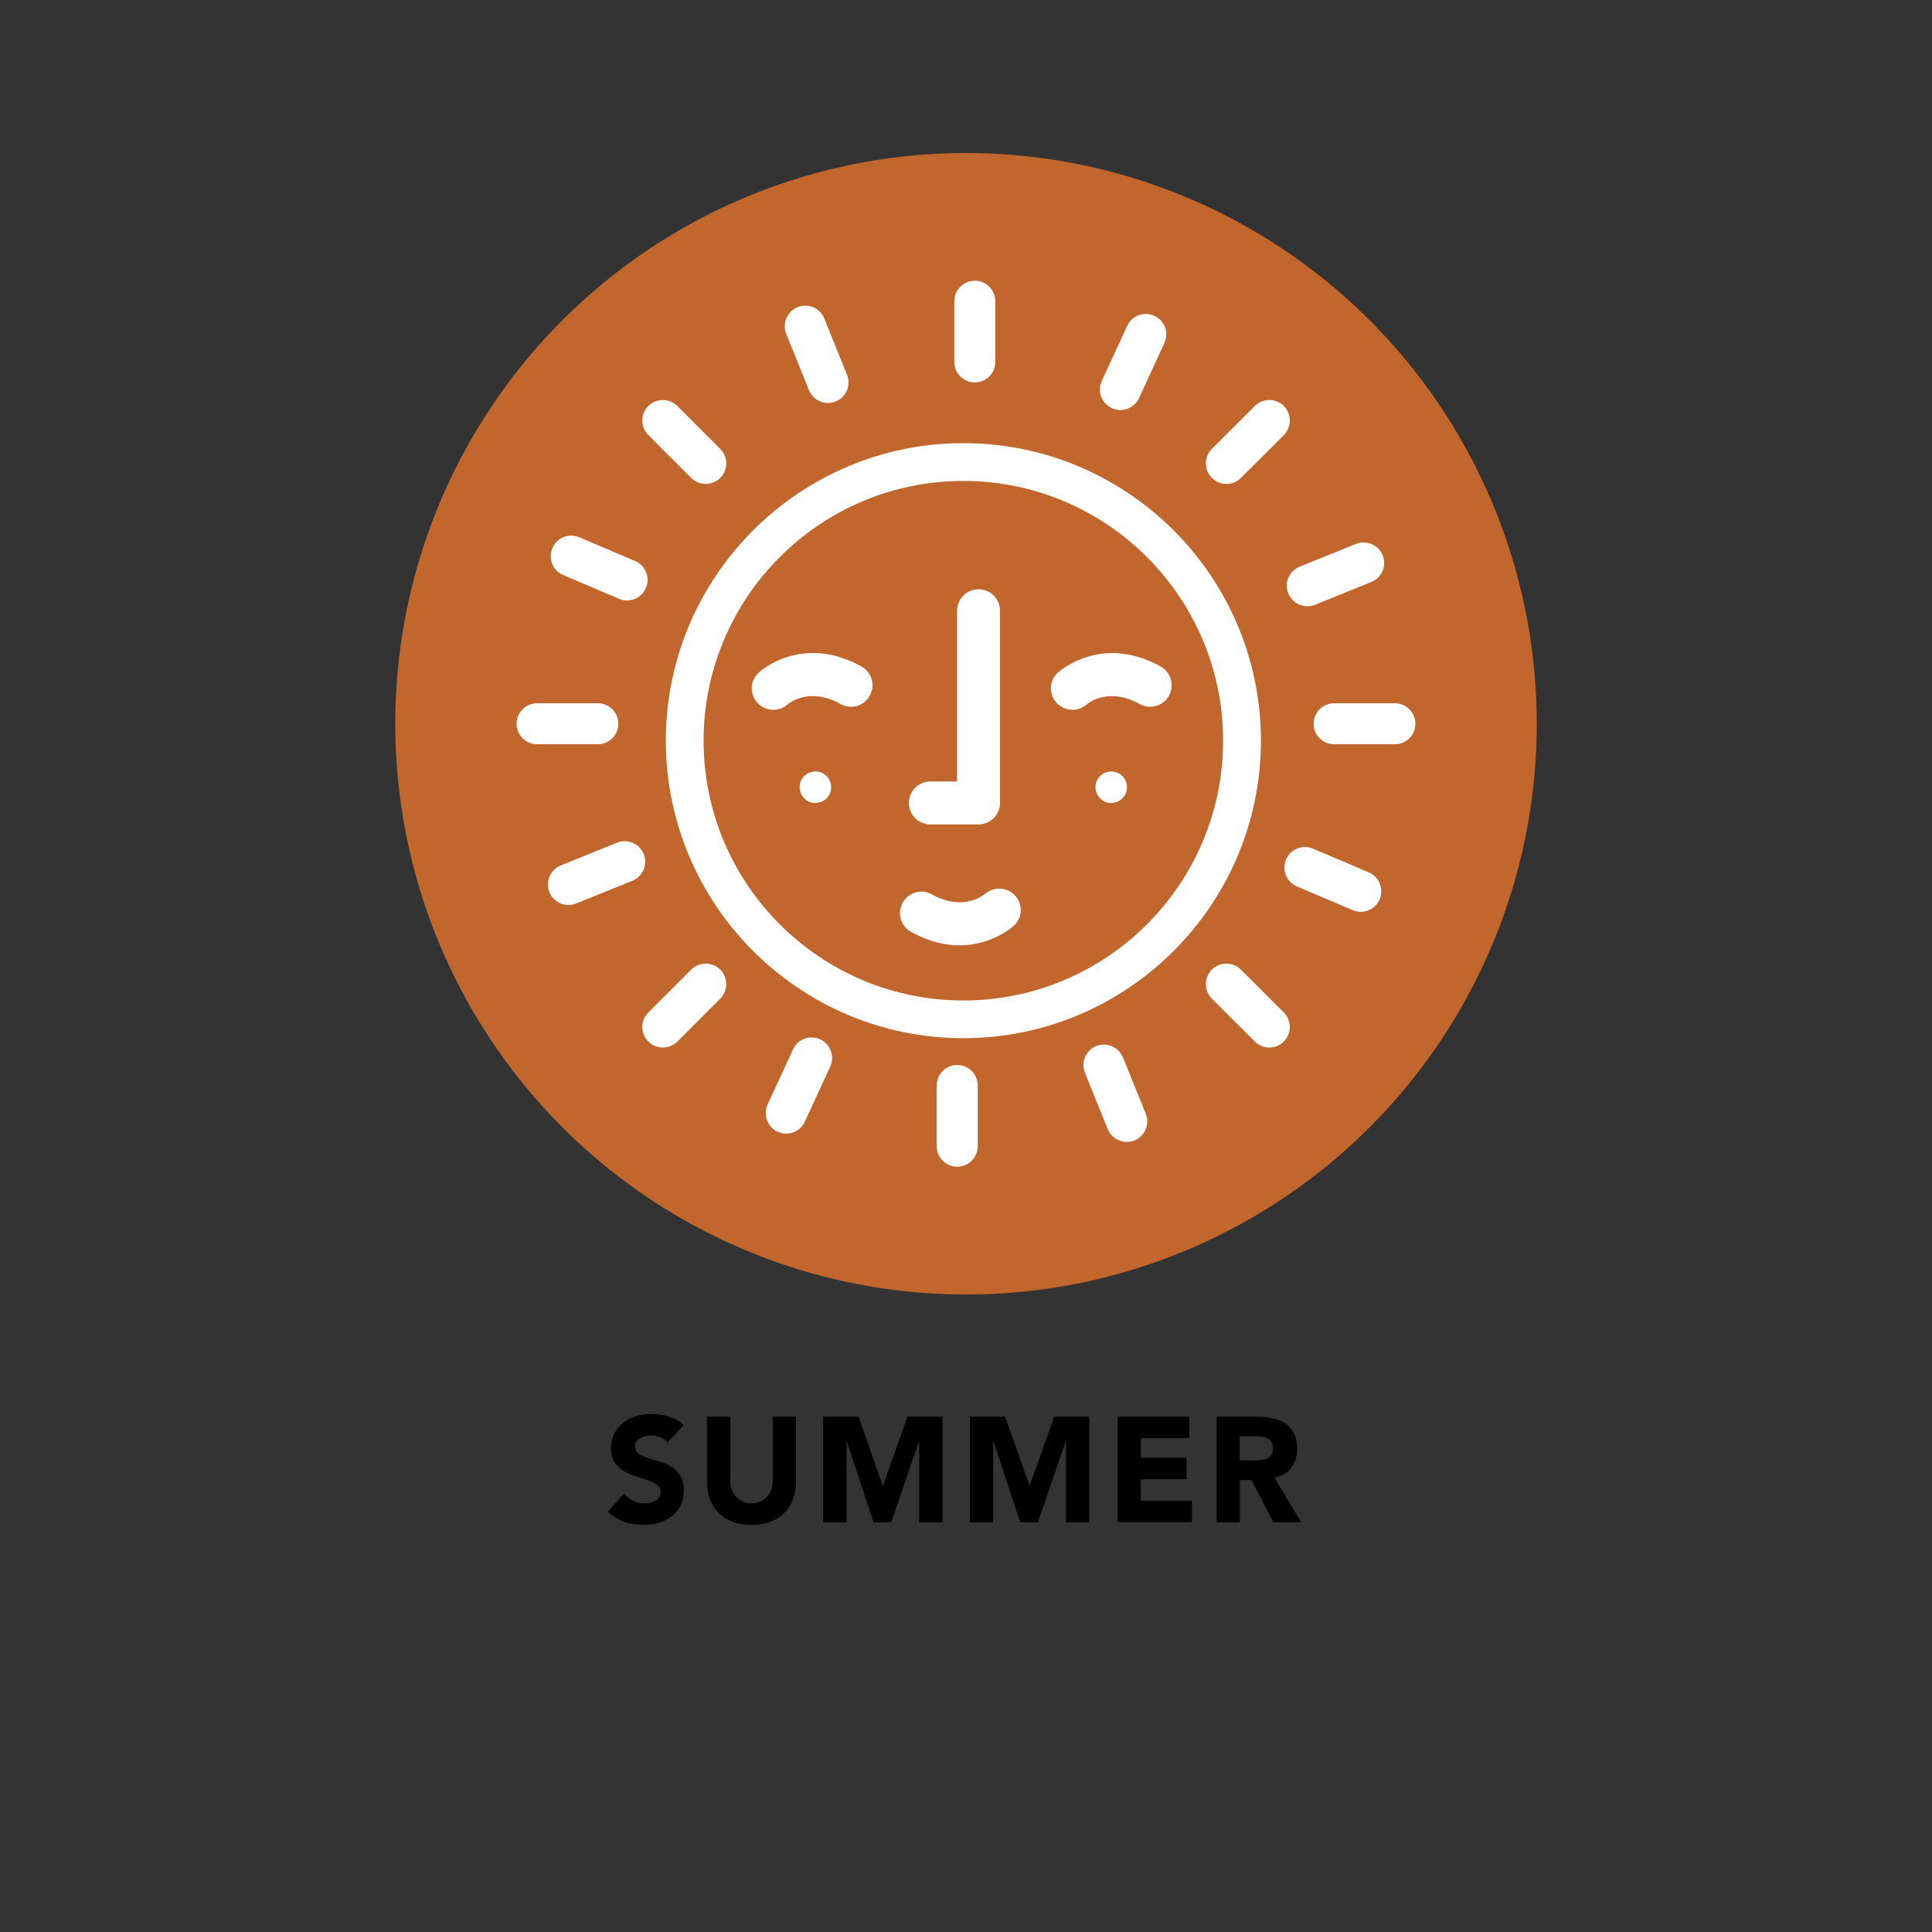 <svg viewBox="0 0 28.346 28.346" version="1.1" height="10mm" width="10mm" xmlns="http://www.w3.org/2000/svg" id="Layer_1">
  
  <rect x="0" y="0" width="28.346" height="28.346" fill="#333333" stroke="none"/>
  
  <defs>
    <style>
      .st0 {
        fill: none;
      }

      .st1 {
        fill: #c1662d;
      }

      .st2 {
        fill: #fff;
      }
    </style>
  </defs>
  <g>
    <path d="M9.795,21.164c-.027-.035-.065-.061-.112-.078-.048-.017-.093-.024-.135-.024-.025,0-.051.003-.076.009-.026.006-.052.015-.075.027-.023.012-.042.028-.057.049s-.021.045-.021.074c0,.047.018.082.053.107.034.024.078.046.132.063.053.018.11.035.172.052.061.018.118.043.172.075.053.031.097.074.132.129.035.054.053.126.053.216,0,.086-.017.161-.049.226-.031.064-.075.117-.13.159-.055.043-.118.074-.19.095-.071.021-.147.03-.229.03-.101,0-.193-.016-.279-.046s-.166-.08-.24-.148l.242-.267c.035.046.079.082.133.107.053.026.107.039.165.039.027,0,.056-.004.084-.01.028-.007.054-.017.076-.03.022-.013.041-.029.055-.05s.021-.045.021-.072c0-.047-.018-.083-.053-.11-.036-.027-.081-.05-.135-.069-.054-.019-.112-.037-.175-.057-.062-.019-.121-.044-.175-.076-.055-.032-.1-.074-.135-.127-.036-.053-.054-.122-.054-.208,0-.083.017-.156.049-.219.033-.062.077-.115.132-.157s.117-.074.188-.095c.072-.021.146-.032.222-.032.087,0,.172.013.253.037.082.025.155.066.221.125l-.233.256Z"></path>
    <path d="M11.678,21.736c0,.093-.014.177-.042.254-.027.077-.068.145-.123.201s-.123.102-.204.134c-.082.032-.176.048-.282.048-.108,0-.203-.016-.284-.048-.082-.032-.15-.077-.205-.134s-.096-.124-.123-.201c-.028-.077-.042-.161-.042-.254v-.951h.342v.938c0,.048.007.093.022.134.016.04.037.076.064.105.027.03.061.054.1.07.038.017.08.025.126.025.045,0,.086-.009.124-.025s.071-.04.099-.07c.027-.029.049-.065.064-.105.016-.041.023-.086.023-.134v-.938h.341v.951Z"></path>
    <path d="M12.079,20.785h.517l.356,1.011h.004l.358-1.011h.514v1.549h-.341v-1.188h-.004l-.407,1.188h-.26l-.392-1.188h-.004v1.188h-.342v-1.549Z"></path>
    <path d="M14.231,20.785h.517l.356,1.011h.004l.359-1.011h.514v1.549h-.341v-1.188h-.004l-.408,1.188h-.26l-.392-1.188h-.004v1.188h-.342v-1.549Z"></path>
    <path d="M16.397,20.785h1.052v.315h-.711v.288h.671v.315h-.671v.314h.75v.315h-1.091v-1.549Z"></path>
    <path d="M17.848,20.785h.6c.078,0,.153.008.224.023.071.016.133.041.187.076.053.036.095.084.126.145s.048.136.048.227c0,.109-.029.202-.086.278-.057.077-.14.125-.249.146l.394.654h-.409l-.323-.619h-.168v.619h-.342v-1.549ZM18.19,21.426h.2c.031,0,.063-.002.098-.004s.065-.009.093-.02c.028-.011.051-.028.069-.052.018-.022.027-.056.027-.098,0-.04-.008-.071-.024-.095-.016-.022-.036-.041-.062-.053-.024-.013-.053-.021-.085-.025-.032-.005-.063-.007-.094-.007h-.223v.353Z"></path>
  </g>
  <circle r="8.374" cy="10.619" cx="14.173" class="st1"></circle>
  <g>
    <path d="M14.302,5.611c.166,0,.301-.135.301-.301v-.89c0-.166-.135-.301-.301-.301s-.301.135-.301.301v.89c0,.166.135.301.301.301Z" class="st2"></path>
    <path d="M10.141,7.012c.059.059.136.088.213.088s.154-.029.213-.088c.118-.118.118-.308,0-.426l-.629-.629c-.118-.117-.308-.117-.426,0-.118.118-.118.308,0,.426l.629.629Z" class="st2"></path>
    <path d="M17.993,7.1c.077,0,.154-.029.213-.088l.63-.629c.117-.118.117-.308,0-.426-.117-.117-.309-.117-.426,0l-.63.629c-.117.118-.117.308,0,.426.059.059.136.088.213.088Z" class="st2"></path>
    <path d="M9.082,8.786c.039.017.078.024.118.024.117,0,.229-.069.277-.184.065-.153-.006-.33-.159-.395l-.819-.348c-.154-.066-.33.006-.395.159-.065.153.006.33.159.395l.819.348Z" class="st2"></path>
    <path d="M12.148,5.912c.038,0,.076-.007.113-.022.154-.062.229-.237.166-.392l-.333-.825c-.062-.154-.237-.229-.392-.166-.154.062-.229.237-.166.392l.333.825c.047.117.16.188.279.188Z" class="st2"></path>
    <path d="M18.902,8.707c.048.117.16.188.279.188.038,0,.076-.007.113-.022l.826-.334c.153-.062.229-.237.166-.392-.062-.155-.238-.228-.393-.166l-.826.334c-.153.062-.229.237-.166.392Z" class="st2"></path>
    <path d="M16.438,6.016c.113,0,.223-.065.273-.175l.373-.808c.069-.151.004-.33-.147-.399-.152-.069-.33-.004-.399.147l-.373.808c-.069.151-.004.33.147.399.041.019.084.028.126.028Z" class="st2"></path>
    <path d="M11.131,9.869c-.127.116-.136.31-.022.439.062.07.148.106.236.106.073,0,.147-.025.207-.076.031-.028.327-.261.781-.009.153.086.345.031.428-.122.085-.152.03-.344-.122-.428-.867-.483-1.482.066-1.508.089Z" class="st2"></path>
    <path d="M17.029,9.779c-.866-.481-1.482.067-1.509.09-.127.116-.136.31-.022.439.062.07.148.106.236.106.073,0,.146-.025.206-.076.033-.028.328-.261.782-.008.152.083.345.03.429-.123.084-.152.029-.343-.122-.428Z" class="st2"></path>
    <path d="M14.454,13.114c-.033.027-.329.26-.782.008-.154-.085-.344-.03-.428.122-.085.152-.03.344.122.428.263.146.502.198.71.198.476,0,.781-.271.799-.288.127-.116.135-.31.021-.439-.114-.129-.313-.14-.442-.029Z" class="st2"></path>
    <path d="M13.65,12.096h.707c.174,0,.315-.141.315-.315v-2.82c0-.174-.141-.315-.315-.315s-.315.141-.315.315v2.505h-.392c-.174,0-.315.141-.315.315s.141.315.315.315Z" class="st2"></path>
    <path d="M11.963,11.319c-.128,0-.231.103-.231.231s.103.231.231.231c.128,0,.231-.103.231-.231s-.103-.231-.231-.231Z" class="st2"></path>
    <path d="M16.304,11.319c-.128,0-.231.103-.231.231s.103.231.231.231c.128,0,.231-.103.231-.231s-.103-.231-.231-.231Z" class="st2"></path>
    <path d="M14.134,6.502c-2.407,0-4.365,1.958-4.365,4.365,0,2.407,1.958,4.365,4.365,4.365s4.366-1.958,4.366-4.365c0-2.407-1.959-4.365-4.366-4.365ZM14.134,14.679c-2.102,0-3.811-1.709-3.811-3.811s1.709-3.812,3.811-3.812c2.102,0,3.811,1.71,3.811,3.812s-1.709,3.811-3.811,3.811Z" class="st2"></path>
    <path d="M14.044,15.625c-.166,0-.301.135-.301.301v.891c0,.166.135.301.301.301s.301-.135.301-.301v-.891c0-.166-.135-.301-.301-.301Z" class="st2"></path>
    <path d="M9.072,10.619c0-.166-.135-.301-.301-.301h-.891c-.166,0-.301.135-.301.301s.135.301.301.301h.891c.166,0,.301-.135.301-.301Z" class="st2"></path>
    <path d="M20.465,10.318h-.891c-.166,0-.301.135-.301.301s.135.301.301.301h.891c.166,0,.301-.135.301-.301s-.135-.301-.301-.301Z" class="st2"></path>
    <path d="M18.206,14.226c-.117-.117-.309-.117-.426,0-.117.118-.117.308,0,.426l.63.629c.059.059.136.088.213.088s.154-.029.213-.088c.117-.118.117-.308,0-.426l-.63-.629Z" class="st2"></path>
    <path d="M10.141,14.226l-.629.629c-.118.118-.118.308,0,.426.059.059.136.088.213.088s.154-.029.213-.088l.629-.629c.118-.118.118-.308,0-.426-.118-.117-.308-.117-.426,0Z" class="st2"></path>
    <path d="M19.263,12.451c-.151-.064-.33.007-.395.16-.064.153.007.33.16.395l.82.348c.038.016.078.024.117.024.117,0,.229-.069.277-.184.064-.153-.007-.33-.16-.395l-.82-.348Z" class="st2"></path>
    <path d="M16.084,15.347c-.153.062-.229.238-.166.393l.334.826c.048.116.16.188.279.188.038,0,.076-.007.113-.021.153-.062.229-.238.166-.393l-.334-.826c-.062-.153-.238-.226-.393-.166Z" class="st2"></path>
    <path d="M9.444,12.53c-.062-.154-.236-.228-.392-.166l-.825.334c-.154.062-.229.238-.166.392.047.117.16.188.279.188.038,0,.076-.007.113-.022l.825-.334c.154-.062.229-.238.166-.392Z" class="st2"></path>
    <path d="M11.635,15.397l-.373.809c-.069.15-.003.33.147.399.041.019.083.027.126.027.114,0,.223-.064.273-.175l.373-.809c.069-.15.003-.33-.147-.399-.149-.069-.33-.005-.399.147Z" class="st2"></path>
  </g>
  <rect height="28.346" width="28.346" class="st0"></rect>
</svg>
